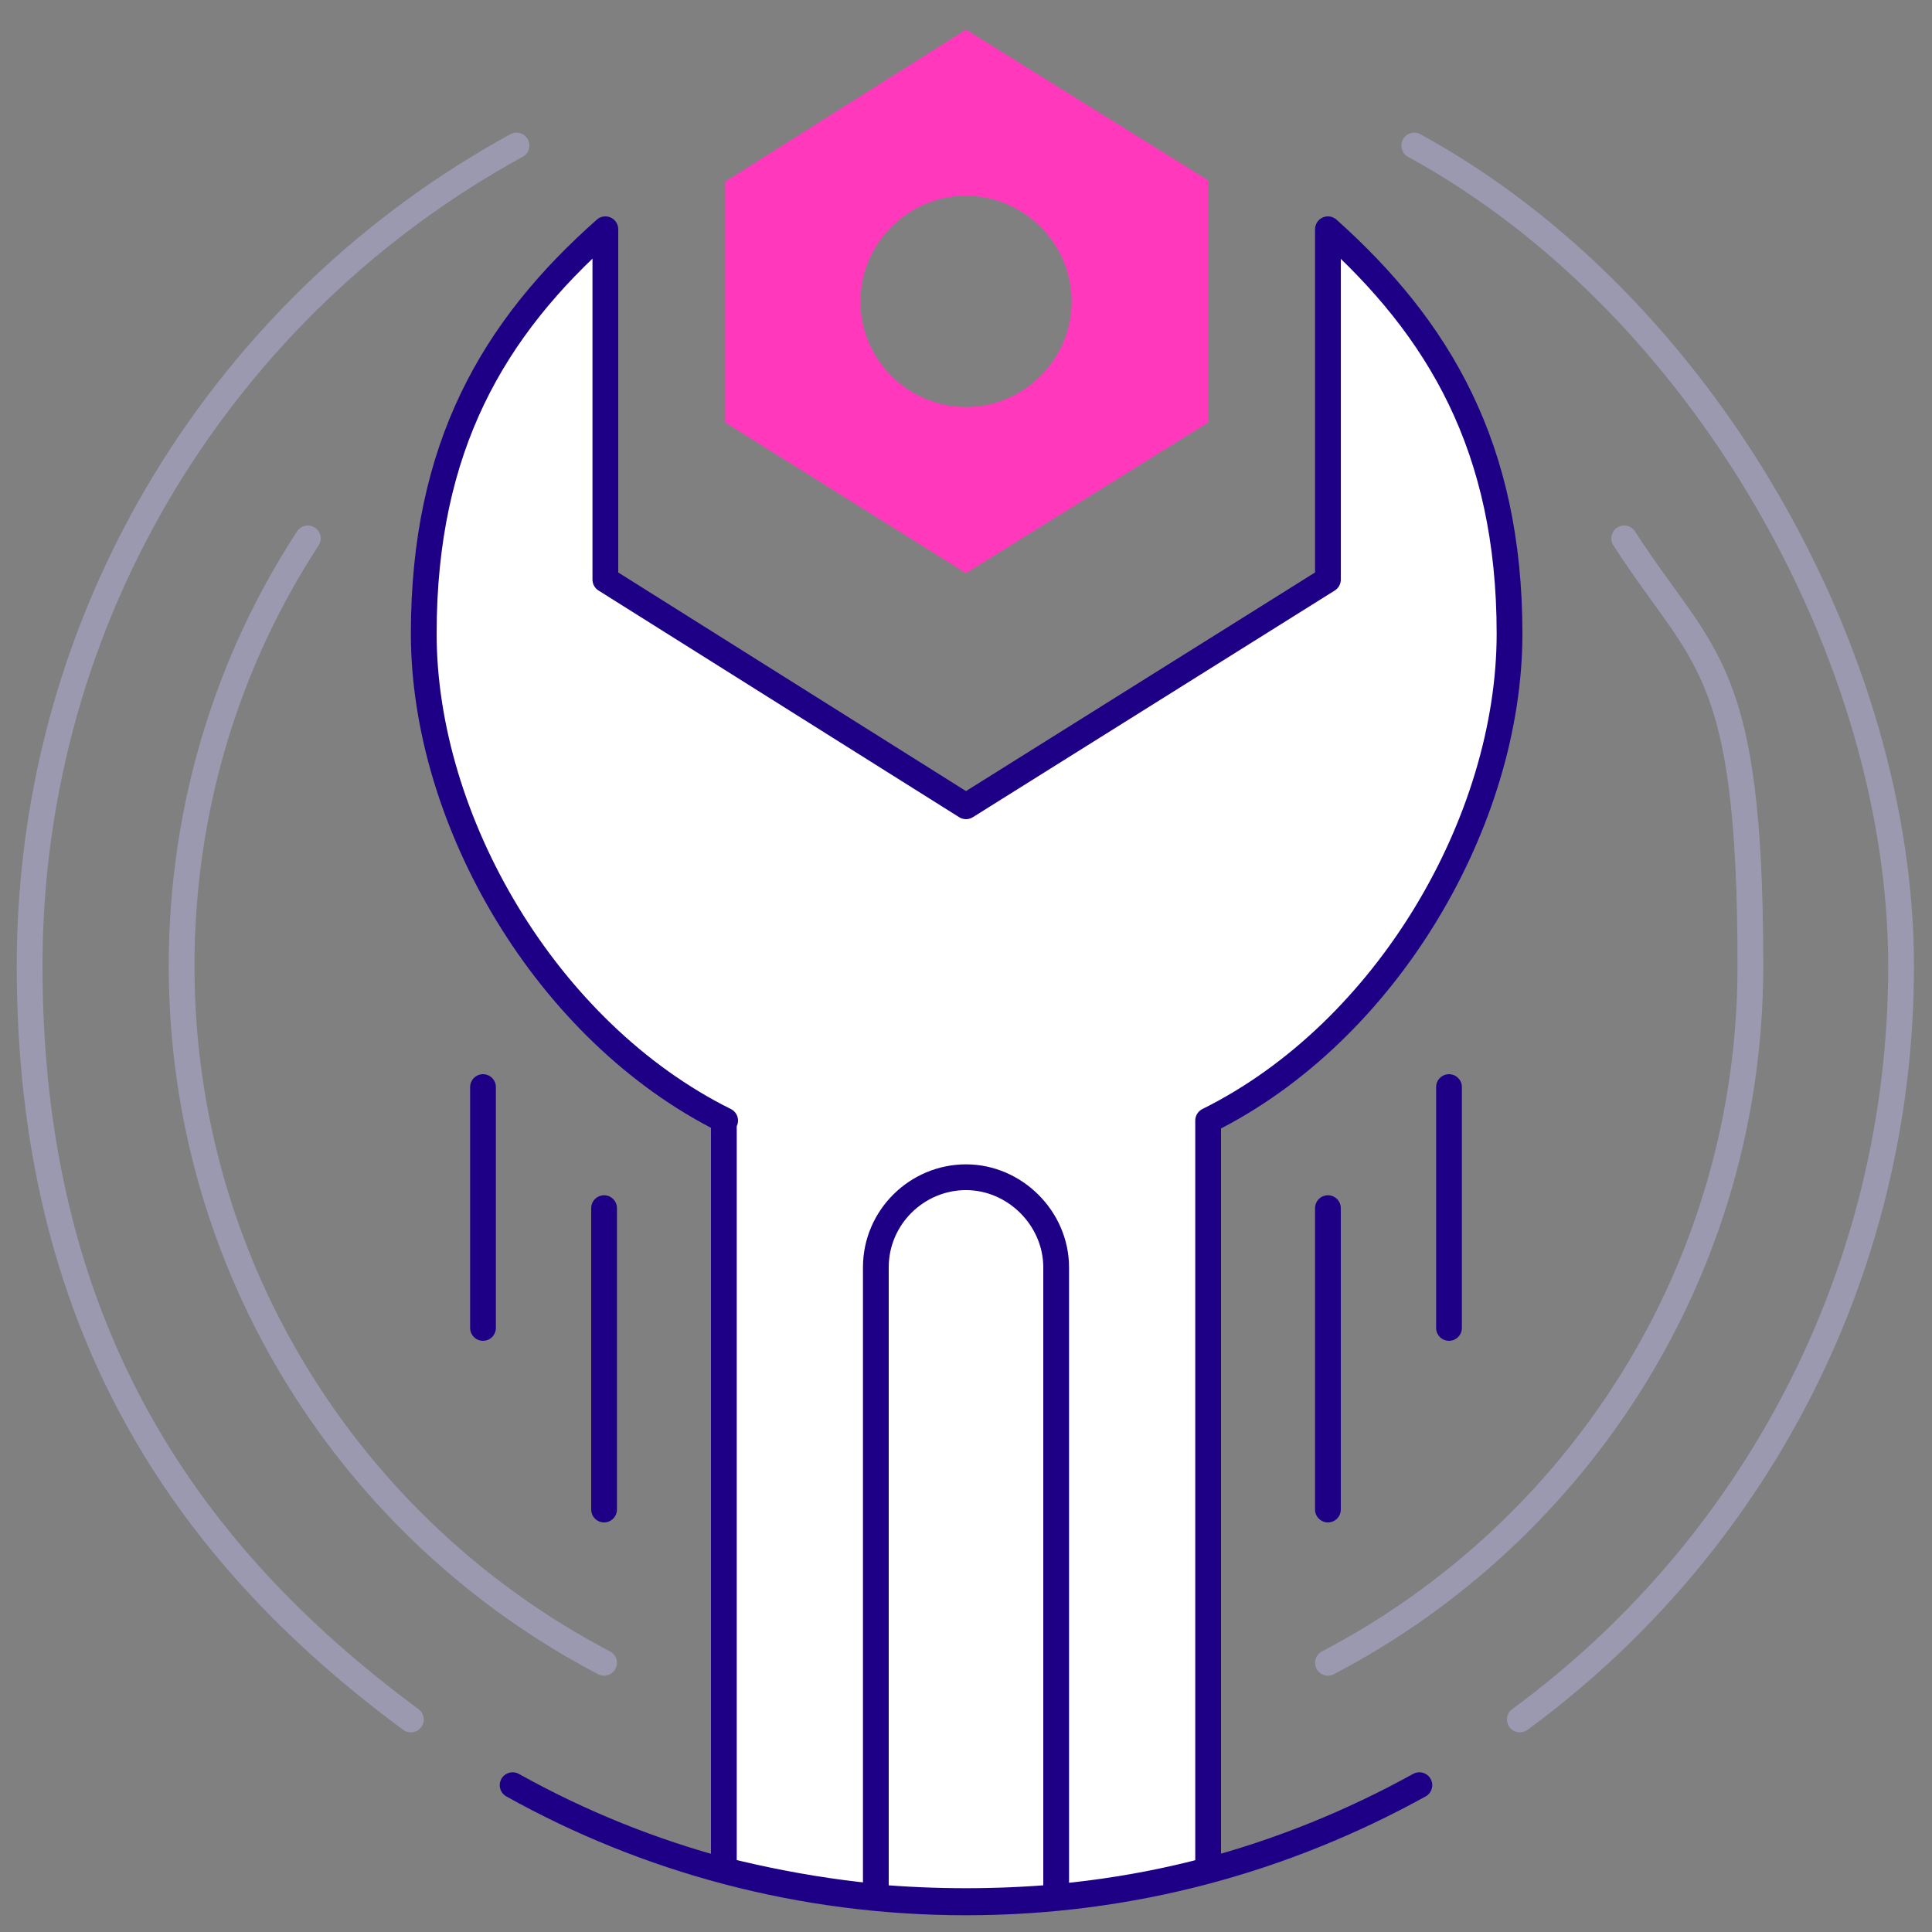<?xml version="1.0" encoding="UTF-8"?>
<svg id="Calque_4" xmlns="http://www.w3.org/2000/svg" version="1.1" xmlns:xlink="http://www.w3.org/1999/xlink" viewBox="0 0 150 150">
  <rect x="0" y="0" width="150" height="150" fill="#808080" stroke="none"/>
  <!-- Generator: Adobe Illustrator 29.3.1, SVG Export Plug-In . SVG Version: 2.1.0 Build 151)  -->
  <defs>
    <style>
      .st0 {
        fill: #ff38bc;
      }

      .st0, .st1 {
        fill-rule: evenodd;
      }

      .st2 {
        stroke: #9a99af;
      }

      .st2, .st3 {
        fill: none;
      }

      .st2, .st3, .st1 {
        stroke-linecap: round;
        stroke-linejoin: round;
        stroke-width: 2px;
      }

      .st3, .st1 {
        stroke: #1e0087;
      }

      .st4 {
        fill-opacity: 0;
      }

      .st4, .st1 {
        fill: #fff;
      }
    </style>
  </defs>
  <rect class="st4" y="0" width="150" height="150"/>
  <path class="st3" d="M39.8,138.6c10.4,5.8,22.4,9.1,35.2,9.1s24.7-3.3,35.2-9.1"/>
  <path class="st1" d="M56.3,87c-13.9-6.9-23.4-23.3-23.4-37.8s5.4-23.7,14.1-31.4v27.2l28,17.6,28.1-17.6v-27.2c8.6,7.7,14.1,16.9,14.1,31.4s-9.5,30.9-23.4,37.8v58.2c-6,1.6-12.3,2.4-18.8,2.4s-12.8-.9-18.8-2.4v-58.2h0Z"/>
  <path class="st1" d="M82,147.3c-2.3.2-4.7.3-7,.3s-4.7-.1-7-.3v-48.9c0-3.9,3.2-7,7-7s7,3.2,7,7v48.9Z"/>
  <path class="st0" d="M75,2.3l18.8,11.7v18.8l-18.8,11.7-18.7-11.7V14.1l18.7-11.8h0ZM75,15.2c-4.5,0-8.2,3.7-8.2,8.2s3.7,8.2,8.2,8.2,8.2-3.7,8.2-8.2-3.7-8.2-8.2-8.2Z"/>
  <line class="st3" x1="103.1" y1="93.8" x2="103.1" y2="117.2"/>
  <line class="st3" x1="112.5" y1="84.4" x2="112.5" y2="103.1"/>
  <line class="st3" x1="46.9" y1="93.8" x2="46.9" y2="117.2"/>
  <line class="st3" x1="37.5" y1="84.4" x2="37.5" y2="103.1"/>
  <path class="st2" d="M23.9,41.8c-6.2,9.5-9.8,20.9-9.8,33.2,0,23.5,13.3,43.9,32.8,54.1M103.1,129.1c19.5-10.2,32.8-30.6,32.8-54.1s-3.6-23.6-9.8-33.2"/>
  <path class="st2" d="M118,133.5c18-13.2,29.6-34.5,29.6-58.5s-15.3-51.4-37.8-63.7M40.1,11.3C17.6,23.6,2.3,47.5,2.3,75s11.7,45.3,29.6,58.5"/>
</svg>